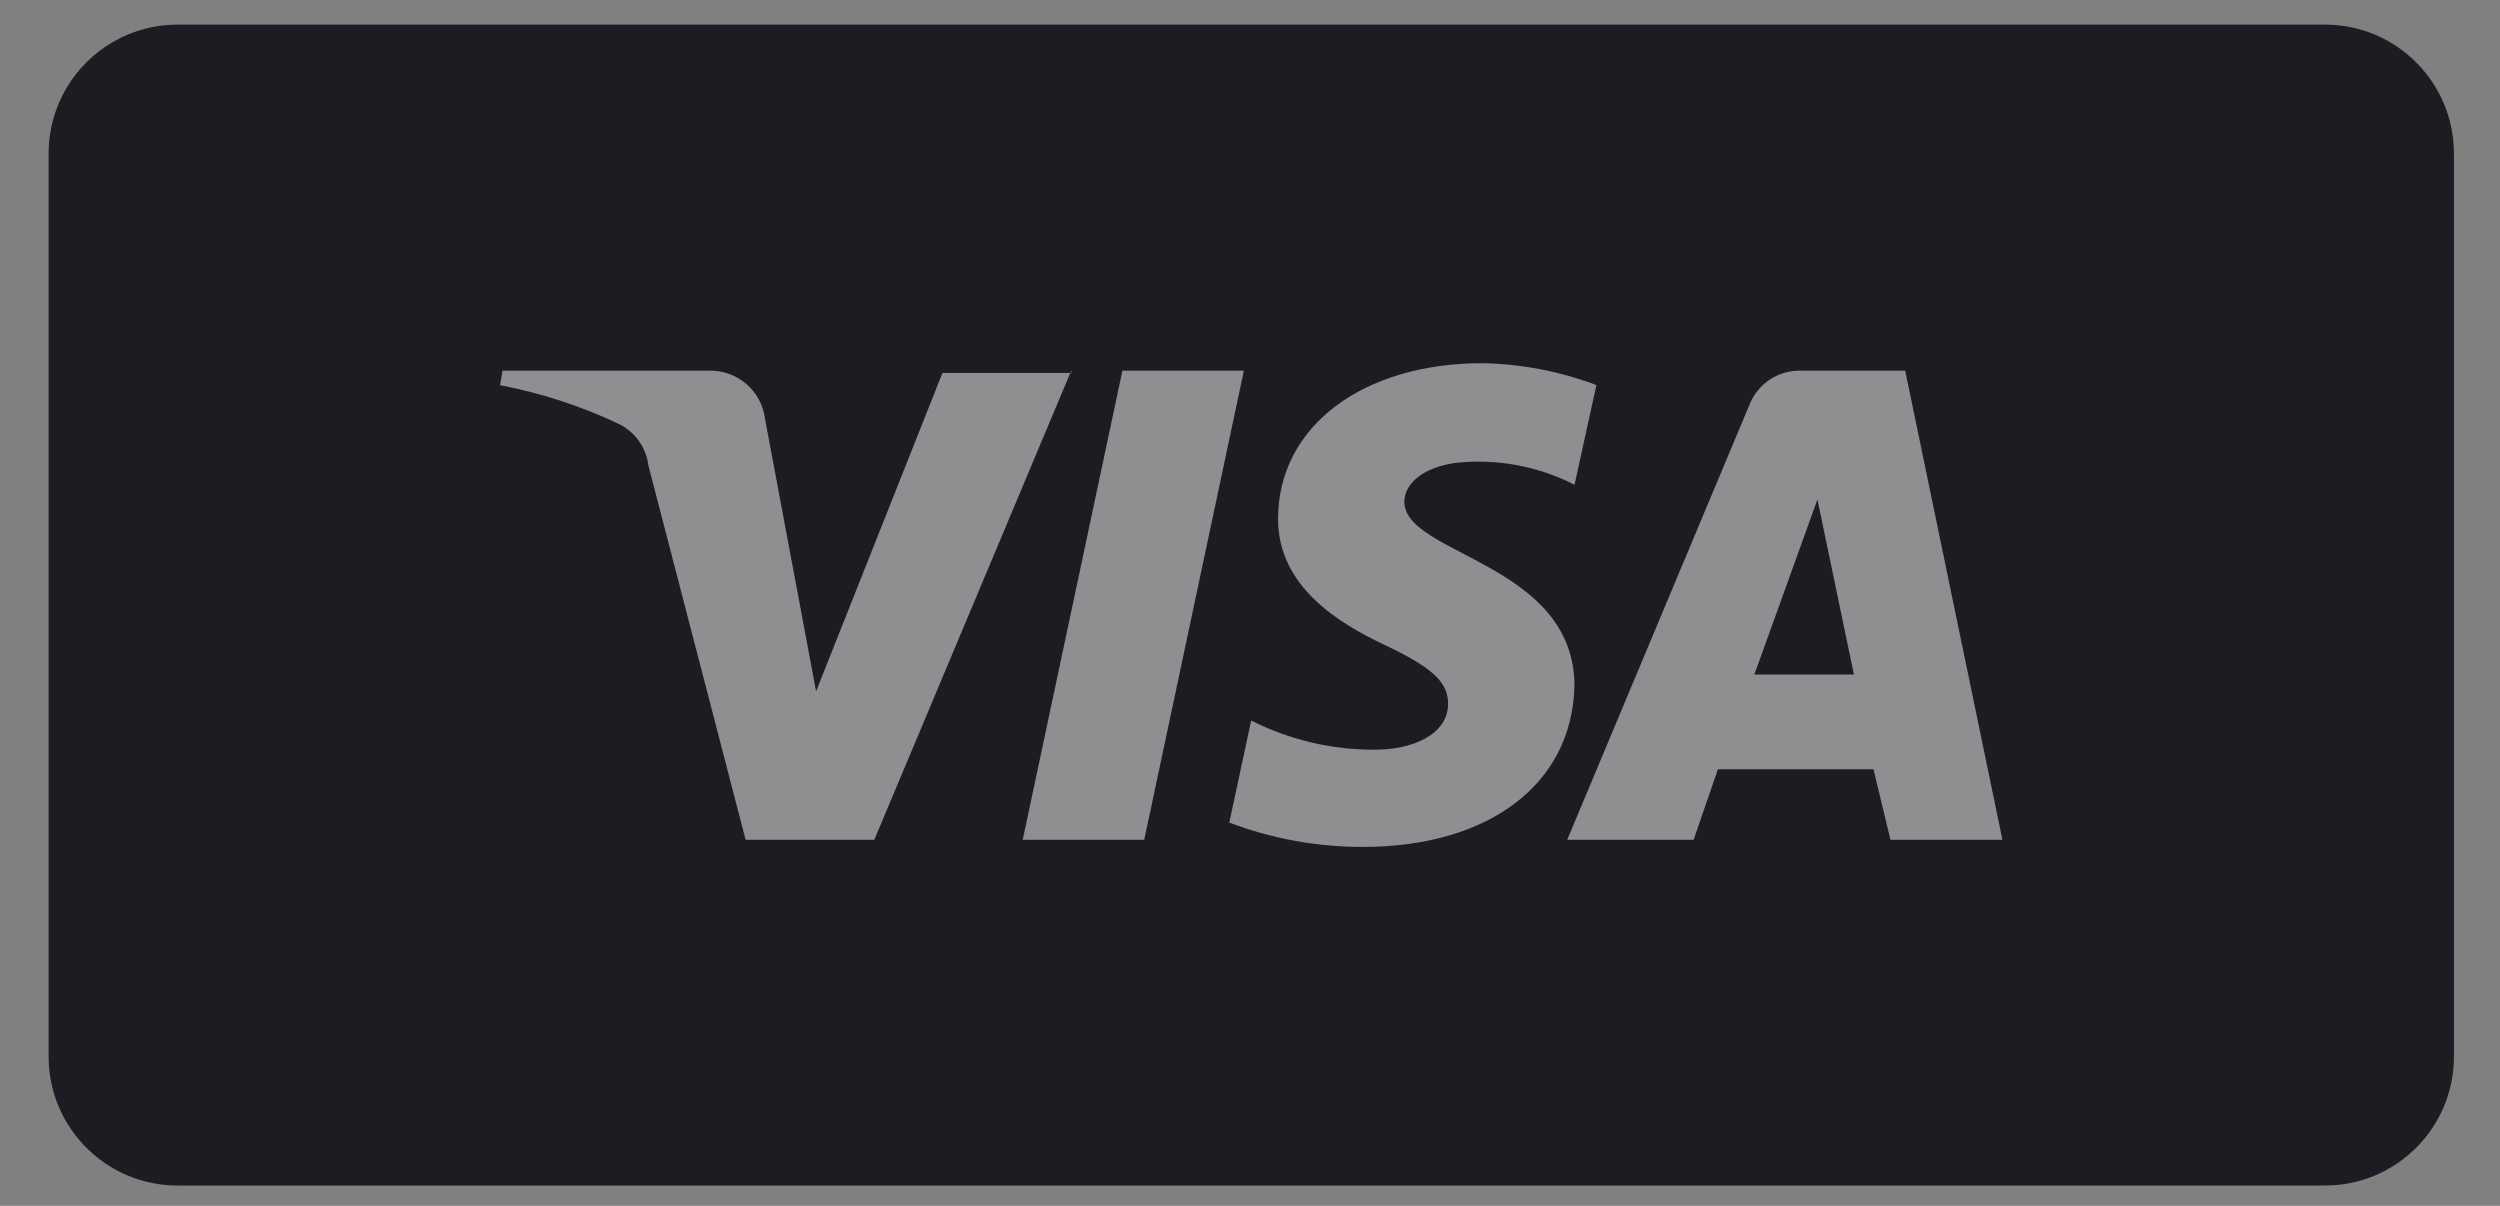 <svg width="85" height="41" viewBox="0 0 85 41" fill="none" xmlns="http://www.w3.org/2000/svg">
<rect x="0" y="0" width="85" height="41" fill="#808080" stroke="none"/>
<g clip-path="url(#clip0_1_3566)">
<path d="M79.048 0.837H6.039C3.617 0.837 1.653 2.8 1.653 5.223V35.922C1.653 38.345 3.617 40.308 6.039 40.308H79.048C81.47 40.308 83.434 38.345 83.434 35.922V5.223C83.434 2.8 81.47 0.837 79.048 0.837Z" fill="#1E1C22"/>
<path opacity="0.5" d="M36.425 12.597L29.726 28.553H25.351L22.045 15.826C22.009 15.528 21.899 15.244 21.726 14.998C21.553 14.753 21.322 14.555 21.053 14.42C19.765 13.808 18.404 13.364 17.003 13.098L17.086 12.602H24.111C24.577 12.591 25.031 12.755 25.382 13.06C25.734 13.366 25.959 13.792 26.013 14.255L27.747 23.506L32.044 12.679H36.425V12.597ZM53.533 23.341C53.533 19.125 47.748 18.878 47.748 17.06C47.748 16.481 48.327 15.903 49.484 15.738C50.877 15.586 52.285 15.844 53.534 16.482L54.278 13.093C53.036 12.623 51.722 12.372 50.394 12.349C46.343 12.349 43.454 14.494 43.454 17.638C43.454 19.952 45.521 21.192 47.09 21.935C48.66 22.678 49.235 23.175 49.235 23.918C49.235 24.994 47.995 25.489 46.756 25.489C45.292 25.499 43.847 25.159 42.54 24.497L41.796 27.968C43.247 28.518 44.786 28.798 46.338 28.795C50.636 28.795 53.446 26.65 53.53 23.341M64.276 28.553H68.083L64.777 12.602H61.219C60.846 12.595 60.48 12.701 60.169 12.908C59.859 13.115 59.62 13.412 59.483 13.759L53.285 28.553H57.583L58.409 26.155H63.698L64.276 28.553ZM59.648 22.933L61.793 16.983L63.033 22.933H59.648ZM42.293 12.597L38.904 28.553H34.773L38.162 12.602H42.293V12.597Z" fill="white"/>
</g>
<defs>
<clipPath id="clip0_1_3566">
<rect width="83.33" height="40" fill="white" transform="translate(0.94 0.572)"/>
</clipPath>
</defs>
</svg>
